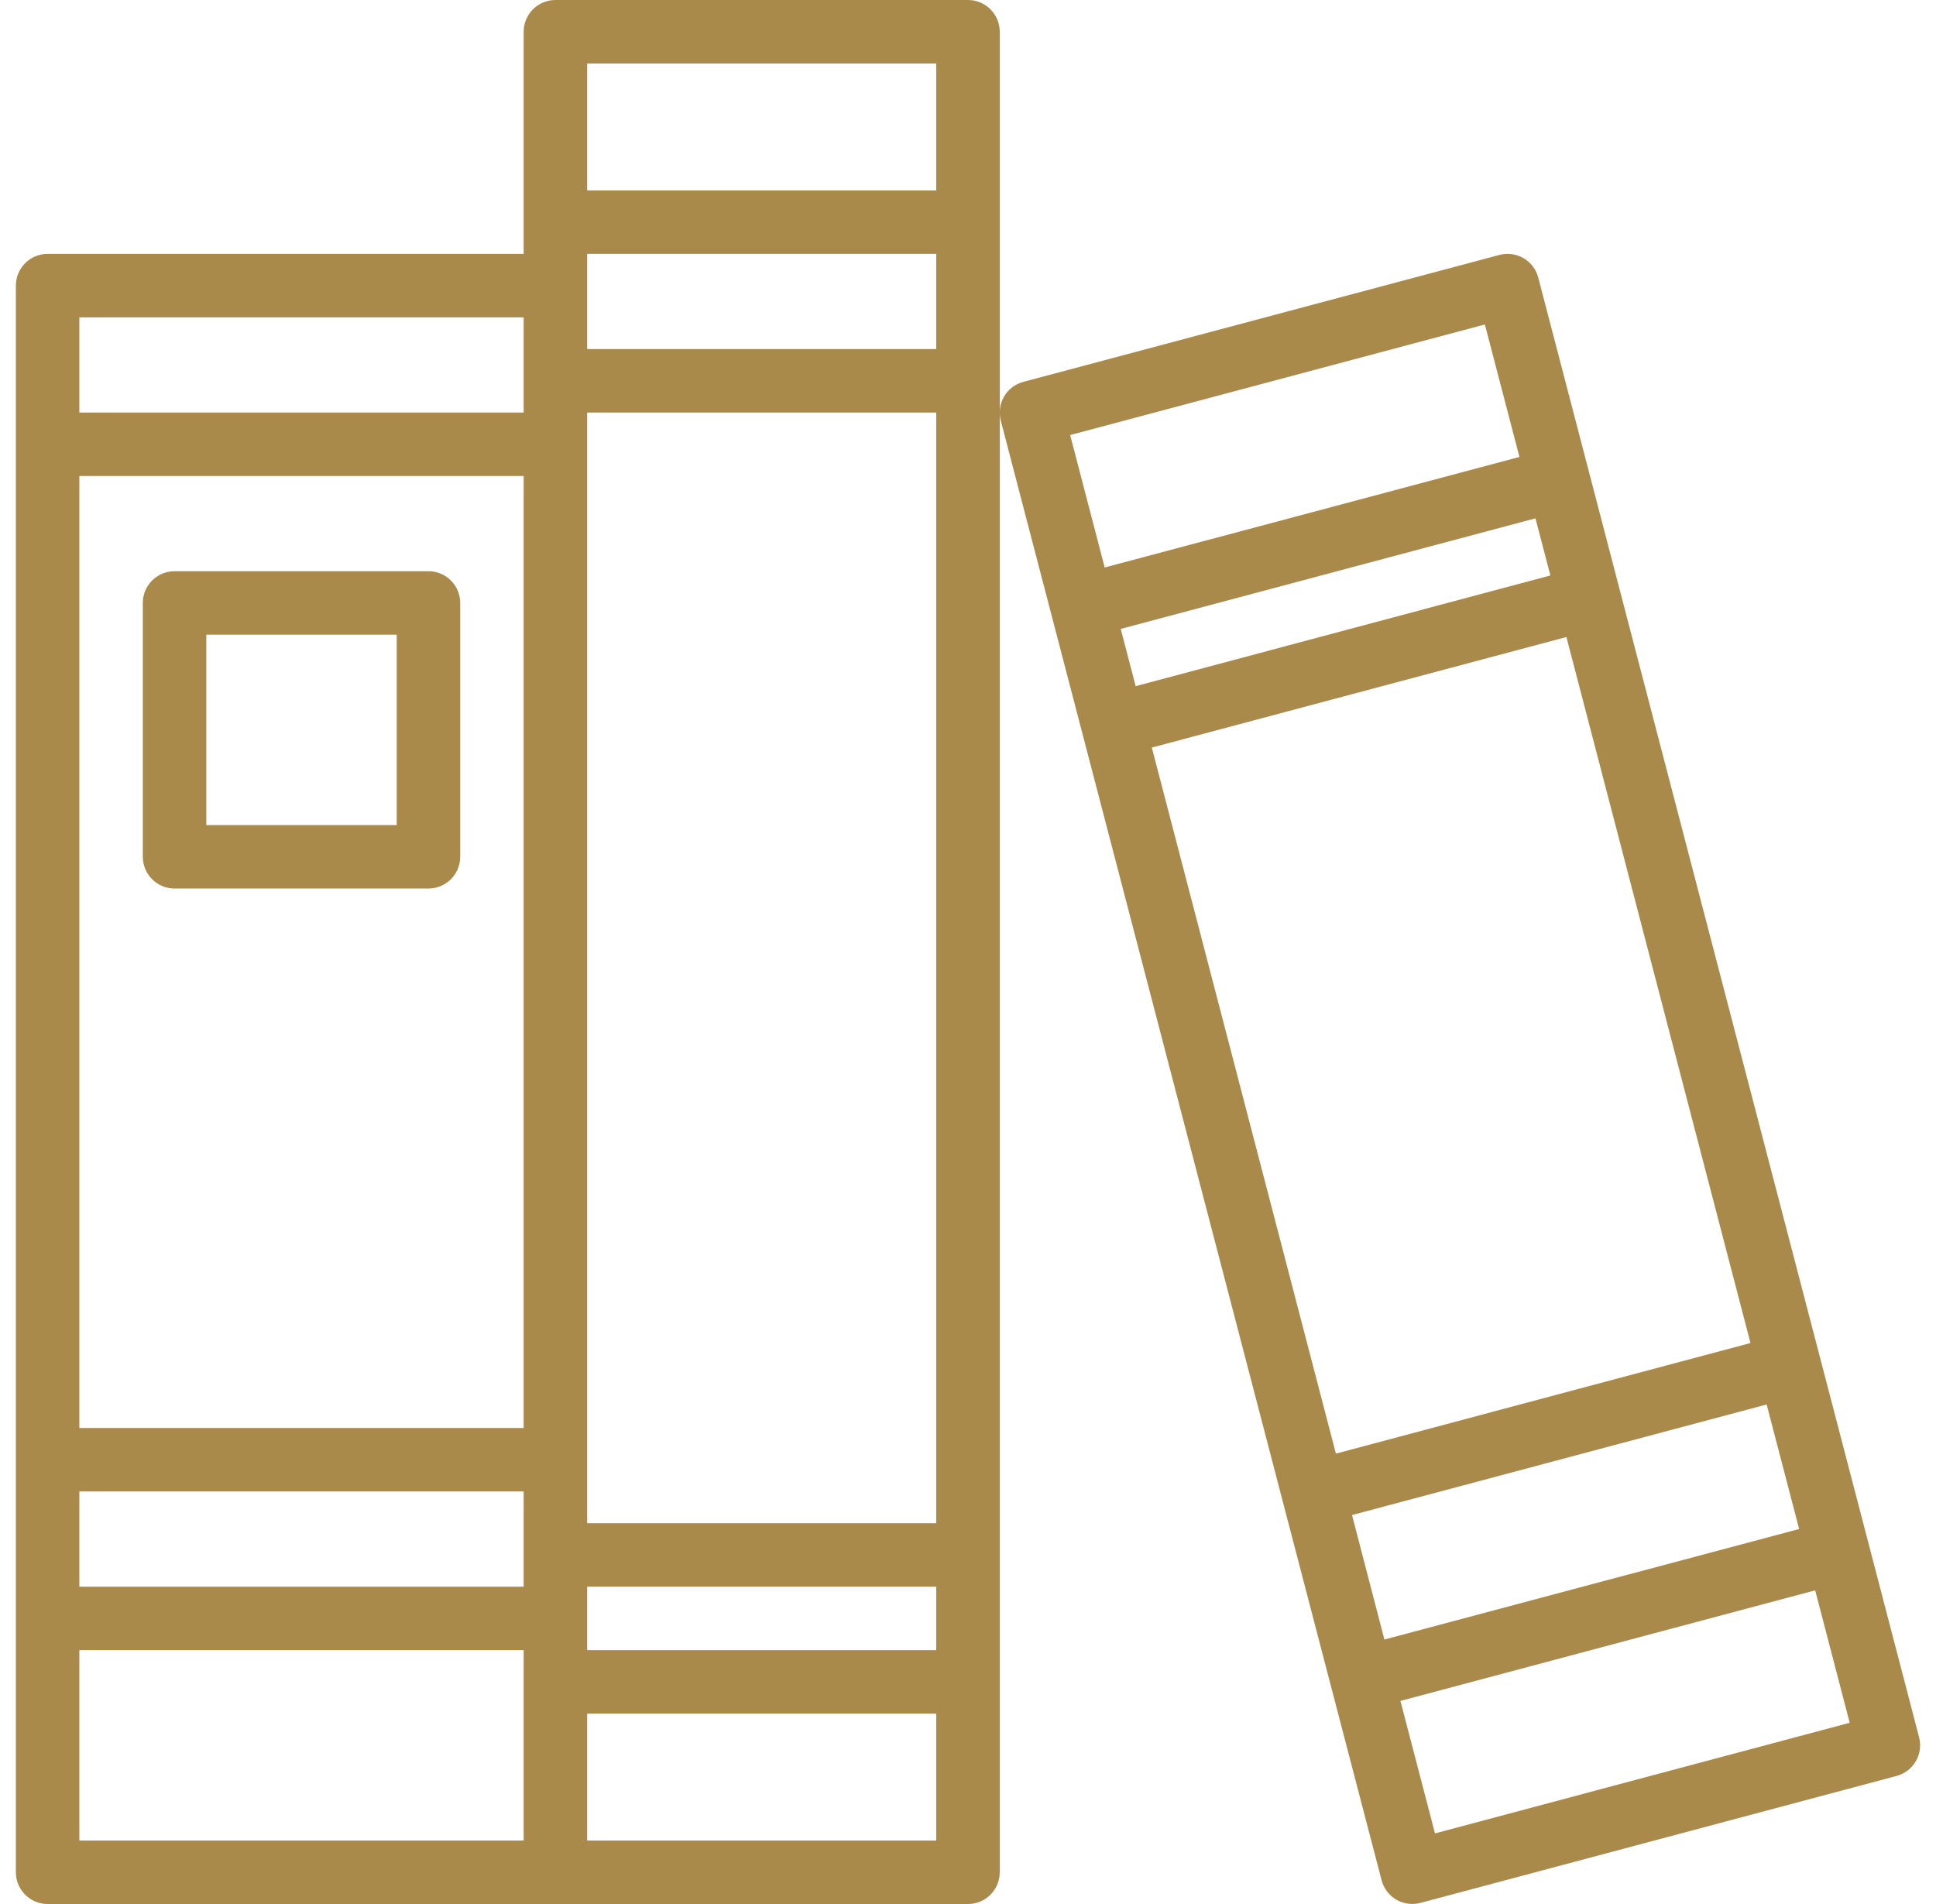<svg width="61" height="60" viewBox="0 0 61 60" fill="none" xmlns="http://www.w3.org/2000/svg">
<g clip-path="url(#clip0_2408_1580)">
<path d="M30.5 0H17.5C16.948 0 16.5 0.448 16.5 1V8H1.5C0.948 8 0.5 8.448 0.5 9V59C0.5 59.552 0.948 60 1.5 60H30.5C31.052 60 31.5 59.552 31.5 59V1C31.5 0.448 31.052 0 30.5 0ZM29.5 52H18.5V50H29.5V52ZM2.5 15H16.5V45H2.5V15ZM29.5 11H18.5V8H29.5V11ZM2.5 47H16.5V50H2.5V47ZM18.5 48V13H29.5V48H18.5ZM29.5 2V6H18.5V2H29.5ZM16.5 10V13H2.5V10H16.5ZM2.5 52H16.5V58H2.5V52ZM18.5 58V54H29.5V58H18.5Z" fill="#AA8A4B"/>
<path d="M60.468 54.748L48.468 8.748C48.401 8.49 48.234 8.27 48.004 8.136C47.774 8.002 47.5 7.965 47.242 8.034L32.242 12.034C31.711 12.176 31.394 12.72 31.532 13.252L43.532 59.252C43.599 59.51 43.767 59.73 43.997 59.864C44.227 59.997 44.501 60.033 44.758 59.964L59.758 55.964C60.288 55.822 60.605 55.279 60.468 54.748ZM35.312 19.818L48.38 16.334L48.85 18.134L35.783 21.623L35.312 19.818ZM49.355 20.074L55.155 42.322L42.092 45.807L36.292 23.558L49.355 20.074ZM55.664 44.258L56.688 48.182L43.62 51.666L42.6 47.743L55.664 44.258ZM46.786 10.225L47.875 14.4L34.807 17.883L33.719 13.71L46.786 10.225ZM45.214 57.775L44.125 53.6L57.193 50.115L58.281 54.288L45.214 57.775Z" fill="#AA8A4B"/>
<path d="M13.5 18H5.5C4.948 18 4.5 18.448 4.5 19V27C4.5 27.552 4.948 28 5.5 28H13.5C14.052 28 14.5 27.552 14.5 27V19C14.5 18.448 14.052 18 13.5 18ZM12.5 26H6.5V20H12.5V26Z" fill="#AA8A4B"/>
</g>
<defs>
<clipPath id="clip0_2408_1580">
<rect width="60" height="60" fill="white" transform="translate(0.5)"/>
</clipPath>
</defs>
</svg>
